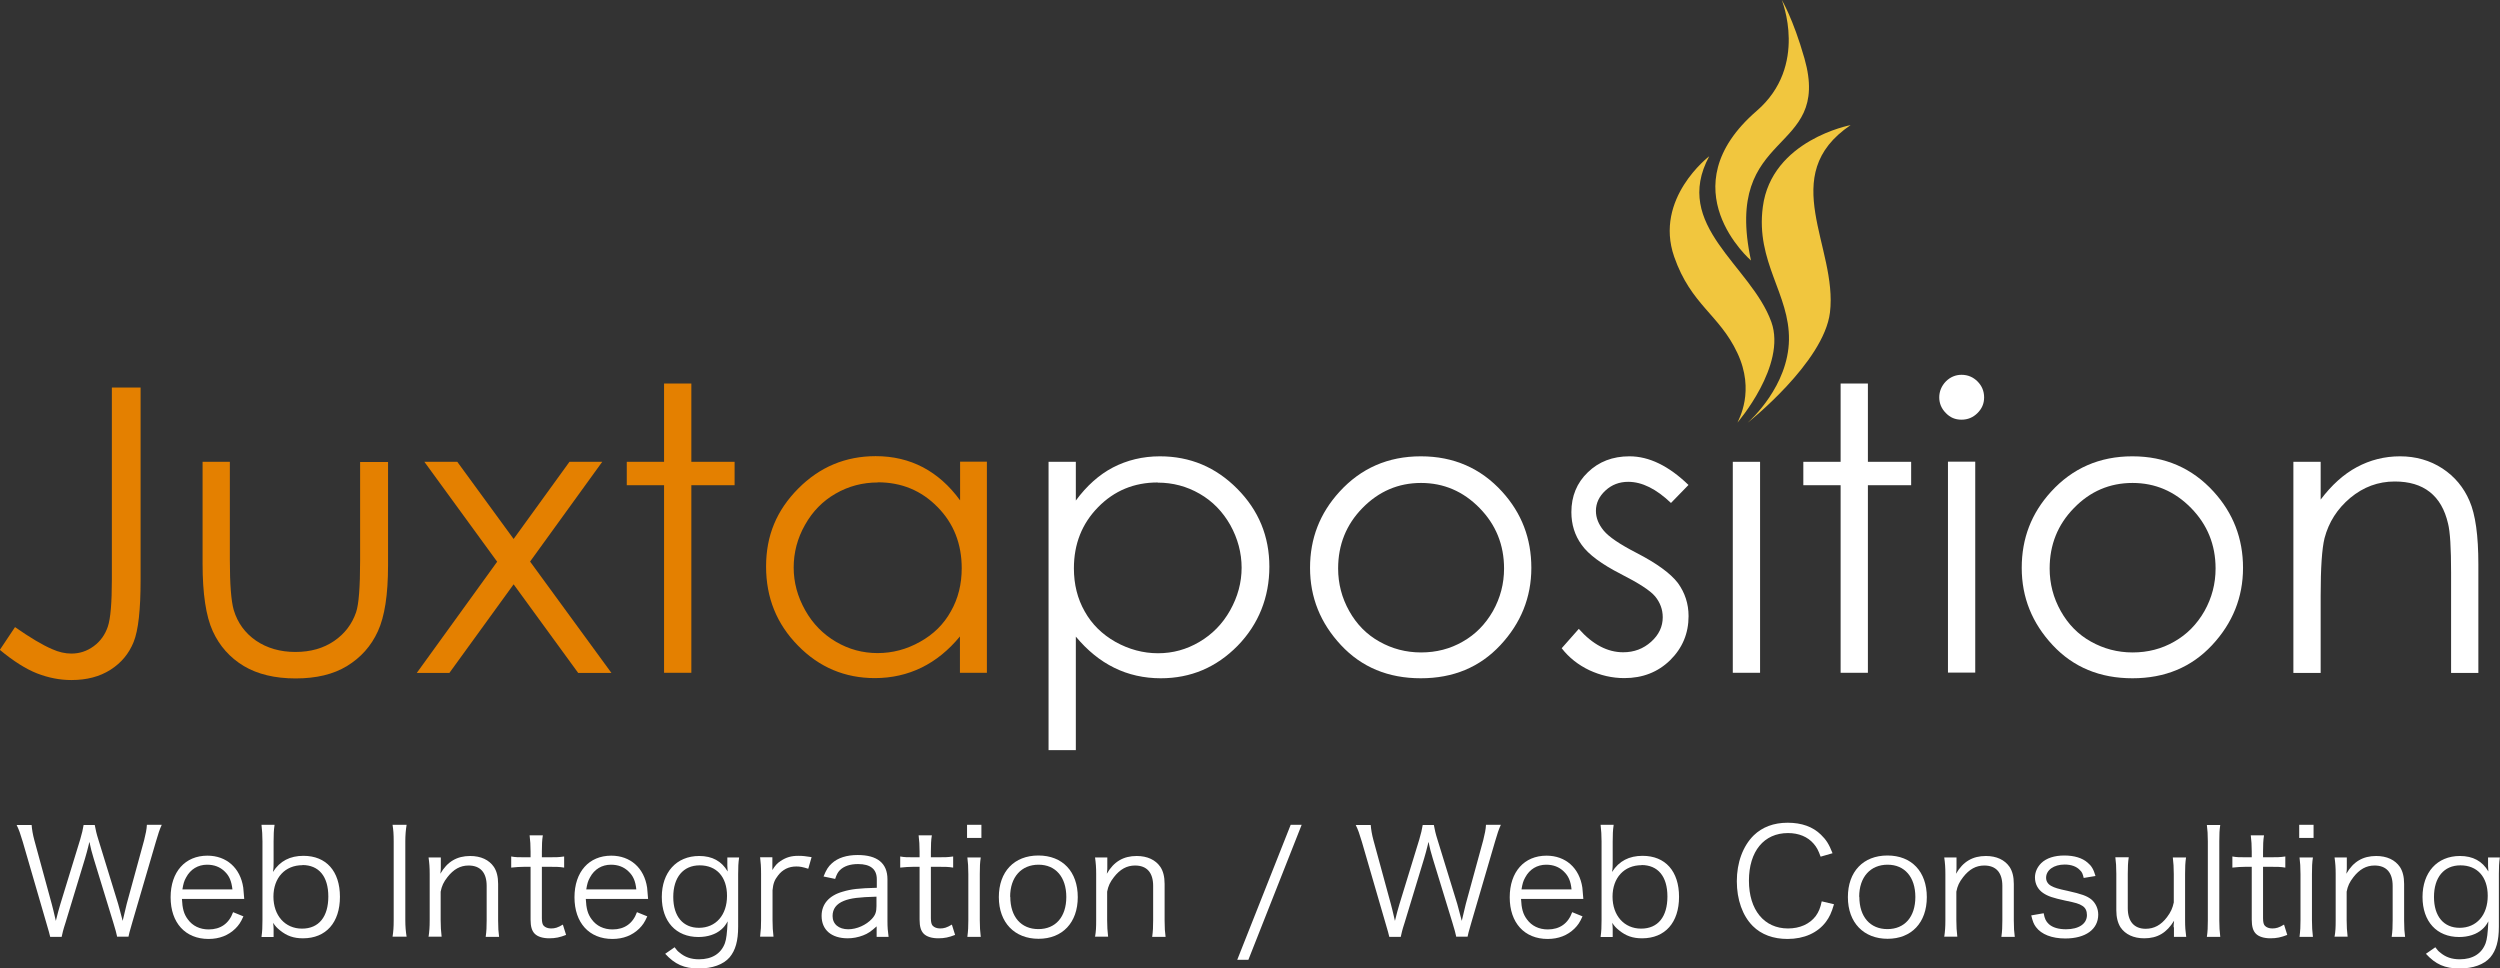 <?xml version="1.0" encoding="UTF-8"?><svg id="_レイヤー_2" xmlns="http://www.w3.org/2000/svg" viewBox="0 0 154.88 60"><rect x="0" y="0" width="154.88" height="60" fill="#333333" stroke="none"/><defs><style>.cls-1{fill:#f1c63e;}.cls-2{fill:#e48000;}.cls-3{fill:#fff;}</style></defs><g id="menu"><g><g><path class="cls-2" d="M6.94,24.01h1.77v11.93c0,1.83-.14,3.11-.43,3.83-.29,.72-.76,1.29-1.43,1.72-.67,.43-1.48,.64-2.43,.64-.72,0-1.42-.14-2.12-.41-.69-.27-1.47-.76-2.31-1.46l.94-1.41c.93,.65,1.7,1.11,2.31,1.37,.4,.18,.8,.27,1.18,.27,.51,0,.97-.15,1.39-.46,.41-.3,.7-.71,.87-1.21,.17-.51,.25-1.48,.25-2.93v-11.87Z"/><path class="cls-2" d="M12.55,28.61h1.69v6.1c0,1.49,.08,2.52,.24,3.08,.24,.8,.7,1.43,1.38,1.9,.68,.46,1.49,.7,2.44,.7s1.74-.23,2.4-.68c.66-.45,1.11-1.05,1.36-1.78,.17-.5,.25-1.57,.25-3.21v-6.1h1.73v6.42c0,1.8-.21,3.16-.63,4.07-.42,.92-1.06,1.63-1.91,2.15-.85,.52-1.91,.77-3.19,.77s-2.35-.26-3.21-.77c-.86-.52-1.5-1.24-1.92-2.16-.42-.92-.63-2.32-.63-4.18v-6.3Z"/><path class="cls-2" d="M26.3,28.61h2.03l3.49,4.78,3.46-4.78h2.03l-4.47,6.18,5.04,6.9h-2.06l-4-5.49-3.98,5.49h-2.02l4.98-6.89-4.51-6.19Z"/><path class="cls-2" d="M41.14,23.76h1.69v4.85h2.68v1.45h-2.68v11.62h-1.69v-11.62h-2.31v-1.45h2.31v-4.85Z"/><path class="cls-2" d="M61.14,28.61v13.07h-1.67v-2.25c-.71,.86-1.5,1.5-2.38,1.93-.88,.43-1.85,.65-2.89,.65-1.86,0-3.45-.67-4.76-2.01-1.32-1.34-1.98-2.97-1.98-4.9s.66-3.49,1.99-4.83c1.33-1.34,2.93-2.01,4.8-2.01,1.08,0,2.05,.23,2.93,.69,.87,.46,1.64,1.14,2.3,2.05v-2.4h1.67Zm-6.76,1.28c-.94,0-1.81,.23-2.61,.69-.8,.46-1.43,1.1-1.9,1.94-.47,.83-.7,1.71-.7,2.64s.24,1.8,.71,2.64c.47,.84,1.11,1.49,1.91,1.96,.8,.47,1.66,.7,2.58,.7s1.8-.23,2.63-.7c.83-.46,1.47-1.09,1.91-1.89,.45-.79,.67-1.68,.67-2.67,0-1.51-.5-2.78-1.5-3.79-1-1.02-2.23-1.53-3.7-1.53Z"/><path class="cls-3" d="M64.96,28.61h1.69v2.4c.67-.91,1.44-1.6,2.3-2.05,.87-.45,1.84-.69,2.91-.69,1.87,0,3.46,.67,4.79,2.01,1.33,1.34,1.99,2.95,1.99,4.83s-.66,3.56-1.97,4.9c-1.32,1.34-2.9,2.01-4.76,2.01-1.04,0-2.01-.22-2.88-.65-.88-.43-1.67-1.08-2.38-1.93v7.03h-1.69V28.61Zm6.76,1.28c-1.46,0-2.69,.51-3.69,1.53-1,1.02-1.5,2.28-1.5,3.79,0,.99,.22,1.88,.67,2.67,.44,.79,1.08,1.42,1.91,1.89,.83,.46,1.71,.7,2.63,.7s1.76-.23,2.56-.7c.8-.47,1.44-1.12,1.91-1.96,.47-.84,.71-1.72,.71-2.64s-.24-1.81-.7-2.64c-.47-.83-1.1-1.48-1.9-1.94-.8-.46-1.66-.69-2.6-.69Z"/><path class="cls-3" d="M88.03,28.27c2.02,0,3.7,.73,5.03,2.19,1.21,1.33,1.81,2.9,1.81,4.72s-.64,3.42-1.92,4.79c-1.28,1.37-2.92,2.05-4.93,2.05s-3.66-.68-4.94-2.05c-1.28-1.37-1.92-2.96-1.92-4.79s.61-3.38,1.82-4.71c1.33-1.46,3.01-2.2,5.04-2.2Zm0,1.65c-1.4,0-2.61,.52-3.62,1.55-1.01,1.03-1.51,2.28-1.51,3.75,0,.94,.23,1.82,.69,2.64,.46,.82,1.08,1.45,1.87,1.89,.78,.44,1.64,.67,2.58,.67s1.8-.22,2.58-.67c.78-.44,1.4-1.07,1.87-1.89,.46-.82,.69-1.7,.69-2.64,0-1.47-.51-2.72-1.52-3.75-1.01-1.03-2.22-1.55-3.62-1.55Z"/><path class="cls-3" d="M104.61,30.04l-1.09,1.12c-.91-.87-1.79-1.31-2.65-1.31-.55,0-1.02,.18-1.41,.54-.39,.36-.59,.78-.59,1.26,0,.43,.16,.83,.48,1.22,.32,.39,1,.85,2.03,1.38,1.26,.65,2.11,1.27,2.57,1.87,.44,.61,.66,1.29,.66,2.05,0,1.07-.38,1.98-1.14,2.73-.76,.74-1.7,1.11-2.84,1.11-.76,0-1.48-.17-2.17-.49-.69-.33-1.26-.78-1.71-1.36l1.06-1.2c.86,.97,1.78,1.45,2.75,1.45,.68,0,1.25-.22,1.73-.65,.48-.43,.72-.94,.72-1.52,0-.48-.16-.91-.47-1.29-.31-.37-1.03-.83-2.13-1.39-1.19-.61-2-1.21-2.42-1.8-.43-.59-.64-1.27-.64-2.03,0-.99,.34-1.82,1.02-2.47,.68-.66,1.54-.99,2.58-.99,1.21,0,2.43,.59,3.65,1.77Z"/><path class="cls-3" d="M107.35,28.61h1.69v13.07h-1.69v-13.07Z"/><path class="cls-3" d="M114.03,23.76h1.69v4.85h2.68v1.45h-2.68v11.62h-1.69v-11.62h-2.31v-1.45h2.31v-4.85Z"/><path class="cls-3" d="M121.52,23.22c.39,0,.72,.14,.99,.41,.27,.27,.41,.6,.41,.99s-.14,.7-.41,.97c-.27,.27-.6,.41-.99,.41s-.7-.13-.97-.41c-.27-.27-.41-.6-.41-.97s.14-.71,.41-.99c.27-.27,.6-.41,.97-.41Zm-.84,5.38h1.69v13.07h-1.69v-13.07Z"/><path class="cls-3" d="M132.11,28.27c2.02,0,3.7,.73,5.03,2.19,1.21,1.33,1.82,2.9,1.82,4.72s-.64,3.42-1.92,4.79c-1.28,1.37-2.92,2.05-4.93,2.05s-3.66-.68-4.94-2.05c-1.28-1.37-1.92-2.96-1.92-4.79s.6-3.38,1.81-4.71c1.33-1.46,3.01-2.2,5.04-2.2Zm0,1.65c-1.41,0-2.62,.52-3.62,1.55-1.01,1.03-1.51,2.28-1.51,3.75,0,.94,.23,1.82,.69,2.64,.46,.82,1.08,1.45,1.87,1.89,.79,.44,1.64,.67,2.58,.67s1.8-.22,2.58-.67c.78-.44,1.4-1.07,1.87-1.89,.46-.82,.69-1.7,.69-2.64,0-1.47-.51-2.72-1.52-3.75-1.01-1.03-2.22-1.55-3.62-1.55Z"/><path class="cls-3" d="M142.08,28.61h1.69v2.34c.68-.9,1.42-1.57,2.24-2.01,.82-.44,1.71-.67,2.68-.67s1.85,.25,2.62,.75c.76,.5,1.32,1.17,1.68,2.01,.37,.84,.55,2.15,.55,3.93v6.73h-1.69v-6.24c0-1.5-.06-2.51-.19-3.02-.2-.86-.57-1.51-1.13-1.95-.56-.44-1.28-.65-2.17-.65-1.03,0-1.94,.34-2.75,1.01-.81,.68-1.34,1.51-1.6,2.5-.16,.65-.24,1.83-.24,3.56v4.79h-1.69v-13.07Z"/></g><g><path class="cls-1" d="M108.27,26.19s4.72-3.73,5.1-6.83c.49-4.05-3.34-8.49,1.28-11.61,0,0-4.9,.92-5.44,5.07-.45,3.42,1.67,5.39,1.62,8.24-.05,2.85-2.36,4.95-2.55,5.12Z"/><path class="cls-1" d="M107.63,26.19s3.07-3.55,2.11-6.24c-1.26-3.51-6.17-5.96-3.85-10.27,0,0-3.43,2.61-2.17,6.23,1.04,2.98,2.8,3.58,3.91,5.95,1.12,2.37,.08,4.13,0,4.34Z"/><path class="cls-1" d="M108.48,16.15c-1.79-8.26,5.03-6.48,3.31-12.53-.71-2.49-1.41-3.63-1.41-3.63,0,0,1.68,4.09-1.55,6.88-5.55,4.8-.35,9.27-.35,9.27Z"/></g><g><path class="cls-3" d="M7.26,58.04c-.04-.18-.12-.51-.24-.88l-1.21-3.95c-.12-.39-.2-.7-.27-1.05-.02,.06-.04,.12-.04,.16-.06,.24-.18,.71-.24,.89l-1.2,3.95c-.16,.49-.19,.65-.24,.88h-.71q-.03-.16-.25-.9l-1.45-4.99c-.15-.5-.23-.74-.38-1.04h.93c.02,.27,.07,.58,.17,.95l1.08,3.96c.06,.22,.12,.47,.25,1.03,.09-.37,.2-.79,.28-1.04l1.23-4.01c.1-.33,.18-.68,.21-.89h.69c.05,.27,.11,.55,.22,.89l1.23,4c.06,.2,.09,.34,.28,1.05l.25-1.05,1.08-3.95c.09-.36,.16-.68,.17-.95h.92c-.14,.31-.21,.53-.36,1.04l-1.46,4.99c-.2,.69-.2,.7-.24,.9h-.72Z"/><path class="cls-3" d="M11.27,55.68c.03,.61,.12,.95,.37,1.28,.29,.4,.74,.62,1.29,.62,.74,0,1.26-.37,1.51-1.07l.64,.26c-.17,.38-.29,.55-.5,.76-.43,.42-.99,.64-1.66,.64-1.44,0-2.35-1-2.35-2.58s.9-2.58,2.28-2.58c1.18,0,2.04,.76,2.22,1.98,0,.1,.05,.46,.06,.7h-3.86Zm3.13-.58c-.06-.51-.19-.84-.49-1.12-.28-.27-.64-.41-1.08-.41-.56,0-1.03,.28-1.3,.79-.13,.23-.17,.39-.23,.74h3.1Z"/><path class="cls-3" d="M16.2,58.04c.05-.35,.06-.61,.06-1.05v-4.86c0-.38-.02-.68-.06-1.03h.81c-.05,.34-.06,.6-.06,1.04v1.23c0,.25,0,.41-.04,.65,.43-.68,1.06-1,1.89-1,1.41,0,2.26,.95,2.26,2.54s-.86,2.57-2.29,2.57c-.58,0-1-.15-1.42-.49-.2-.16-.29-.26-.43-.47,.02,.17,.03,.25,.03,.37v.51h-.73Zm2.54-4.44c-1.08,0-1.8,.78-1.8,1.95s.72,1.98,1.77,1.98,1.63-.74,1.63-1.99-.59-1.95-1.61-1.95Z"/><path class="cls-3" d="M25.19,51.1c-.05,.3-.08,.64-.08,1.02v4.89c0,.4,.03,.71,.08,1.02h-.87c.05-.34,.07-.57,.07-1.02v-4.89c0-.46-.02-.69-.07-1.02h.87Z"/><path class="cls-3" d="M26.55,58.04c.05-.35,.07-.59,.07-1.03v-2.86c0-.41-.02-.67-.07-1.03h.76v.62c0,.11,0,.18-.03,.39,.43-.75,1.03-1.1,1.85-1.1,.66,0,1.17,.24,1.47,.68,.17,.26,.26,.6,.26,1.05v2.26c0,.47,.02,.72,.06,1.02h-.83c.05-.36,.06-.63,.06-1.03v-2.13c0-.82-.39-1.26-1.12-1.26-.51,0-.93,.23-1.31,.72-.24,.31-.35,.54-.42,.9v1.76c0,.4,.02,.68,.06,1.03h-.83Z"/><path class="cls-3" d="M33.63,51.75c-.05,.29-.06,.62-.06,1.01v.35h.44c.42,0,.61,0,.94-.05v.69c-.29-.05-.52-.05-.94-.05h-.44v3.18c0,.26,.04,.4,.12,.48,.1,.1,.26,.16,.45,.16,.24,0,.42-.05,.73-.24l.2,.64c-.38,.15-.66,.21-1.04,.21-.4,0-.72-.1-.9-.28-.18-.18-.26-.45-.26-.88v-3.27h-.37c-.31,0-.52,.02-.83,.05v-.69c.26,.05,.44,.05,.83,.05h.37v-.35c0-.37-.02-.71-.06-1.01h.83Z"/><path class="cls-3" d="M36.29,55.68c.03,.61,.12,.95,.37,1.28,.29,.4,.74,.62,1.29,.62,.74,0,1.26-.37,1.51-1.07l.64,.26c-.17,.38-.29,.55-.5,.76-.43,.42-.99,.64-1.66,.64-1.44,0-2.35-1-2.35-2.58s.9-2.58,2.28-2.58c1.18,0,2.04,.76,2.22,1.98,0,.1,.05,.46,.06,.7h-3.86Zm3.13-.58c-.05-.51-.19-.84-.49-1.12-.28-.27-.64-.41-1.08-.41-.56,0-1.03,.28-1.3,.79-.13,.23-.17,.39-.23,.74h3.1Z"/><path class="cls-3" d="M41.79,58.68c.13,.17,.18,.24,.29,.32,.35,.3,.73,.43,1.23,.43,.8,0,1.36-.35,1.6-1,.09-.26,.13-.59,.17-1.35-.14,.25-.24,.37-.39,.5-.35,.31-.86,.47-1.42,.47-1.39,0-2.27-.96-2.27-2.48s.9-2.54,2.32-2.54c.8,0,1.39,.32,1.76,.96,0-.15-.02-.23-.02-.35v-.52h.73c-.05,.36-.06,.59-.06,1.02v3.27c0,.89-.17,1.47-.53,1.9-.39,.45-1.07,.69-1.91,.69-.91,0-1.48-.26-2.08-.91l.59-.41Zm1.51-1.2c1.05,0,1.74-.79,1.74-1.98s-.66-1.89-1.69-1.89-1.64,.75-1.64,1.96,.61,1.91,1.59,1.91Z"/><path class="cls-3" d="M50.07,53.82c-.35-.11-.51-.14-.74-.14-.47,0-.85,.19-1.13,.56-.22,.28-.3,.5-.34,.91v1.86c0,.41,.02,.67,.06,1.02h-.83c.05-.42,.06-.66,.06-1.03v-2.86c0-.46-.02-.7-.06-1.03h.76v.52c0,.07,0,.21,0,.27,.17-.28,.31-.43,.51-.56,.35-.23,.66-.32,1.1-.32,.28,0,.43,.02,.82,.08l-.2,.7Z"/><path class="cls-3" d="M54.31,57.39c-.36,.32-.53,.44-.84,.56-.31,.12-.64,.18-.95,.18-1.01,0-1.62-.52-1.62-1.39,0-.73,.46-1.26,1.31-1.5,.54-.16,.98-.21,2.11-.24v-.53c0-.62-.39-.94-1.16-.94-.5,0-.88,.13-1.14,.39-.12,.13-.19,.26-.28,.53l-.72-.15c.17-.42,.29-.61,.51-.81,.38-.35,.93-.52,1.61-.52,1.21,0,1.84,.51,1.84,1.5v2.57c0,.41,.02,.64,.07,1h-.74v-.65Zm0-1.84c-1.09,.03-1.61,.09-2.03,.26-.47,.19-.7,.5-.7,.94,0,.5,.38,.82,.97,.82,.53,0,1.11-.26,1.47-.65,.21-.23,.28-.42,.28-.79v-.59Z"/><path class="cls-3" d="M57.73,51.75c-.05,.29-.06,.62-.06,1.01v.35h.44c.42,0,.61,0,.94-.05v.69c-.29-.05-.52-.05-.94-.05h-.44v3.18c0,.26,.04,.4,.12,.48,.1,.1,.26,.16,.45,.16,.24,0,.42-.05,.73-.24l.2,.64c-.38,.15-.66,.21-1.04,.21-.4,0-.72-.1-.9-.28-.18-.18-.26-.45-.26-.88v-3.27h-.37c-.31,0-.52,.02-.83,.05v-.69c.26,.05,.44,.05,.83,.05h.37v-.35c0-.37-.02-.71-.06-1.01h.83Z"/><path class="cls-3" d="M60.8,51.1v.81h-.89v-.81h.89Zm-.04,2.02c-.05,.32-.06,.58-.06,1.03v2.86c0,.42,.02,.68,.06,1.03h-.83c.05-.39,.06-.65,.06-1.03v-2.86c0-.44-.02-.71-.06-1.03h.83Z"/><path class="cls-3" d="M61.88,55.58c0-1.58,.95-2.58,2.45-2.58s2.44,1,2.44,2.58-.95,2.58-2.43,2.58-2.46-1-2.46-2.58Zm.71-.02c0,1.24,.67,2,1.74,2s1.73-.76,1.73-1.99-.66-2-1.72-2-1.76,.76-1.76,1.99Z"/><path class="cls-3" d="M67.84,58.04c.06-.35,.07-.59,.07-1.03v-2.86c0-.41-.02-.67-.07-1.03h.76v.62c0,.11,0,.18-.03,.39,.43-.75,1.03-1.1,1.85-1.1,.66,0,1.17,.24,1.47,.68,.17,.26,.26,.6,.26,1.05v2.26c0,.47,.02,.72,.06,1.02h-.83c.05-.36,.06-.63,.06-1.03v-2.13c0-.82-.39-1.26-1.12-1.26-.51,0-.93,.23-1.31,.72-.24,.31-.35,.54-.42,.9v1.76c0,.4,.02,.68,.06,1.03h-.83Z"/><path class="cls-3" d="M80.64,51.1l-3.3,8.36h-.69l3.31-8.36h.68Z"/><path class="cls-3" d="M90.22,58.04c-.04-.18-.12-.51-.24-.88l-1.21-3.95c-.12-.39-.2-.7-.27-1.05-.02,.06-.04,.12-.04,.16-.06,.24-.18,.71-.24,.89l-1.2,3.95c-.16,.49-.19,.65-.24,.88h-.71q-.03-.16-.25-.9l-1.45-4.99c-.15-.5-.23-.74-.38-1.04h.93c.02,.27,.07,.58,.17,.95l1.08,3.96c.06,.22,.12,.47,.25,1.03,.09-.37,.2-.79,.28-1.04l1.23-4.01c.1-.33,.18-.68,.21-.89h.69c.05,.27,.11,.55,.22,.89l1.23,4c.05,.2,.09,.34,.28,1.05l.25-1.05,1.08-3.95c.09-.36,.16-.68,.17-.95h.92c-.14,.31-.21,.53-.36,1.04l-1.46,4.99c-.2,.69-.2,.7-.24,.9h-.72Z"/><path class="cls-3" d="M94.23,55.68c.03,.61,.12,.95,.37,1.28,.29,.4,.74,.62,1.29,.62,.74,0,1.26-.37,1.51-1.07l.64,.26c-.17,.38-.29,.55-.5,.76-.43,.42-.99,.64-1.66,.64-1.44,0-2.35-1-2.35-2.58s.9-2.58,2.28-2.58c1.18,0,2.04,.76,2.22,1.98,0,.1,.05,.46,.06,.7h-3.86Zm3.13-.58c-.05-.51-.19-.84-.49-1.12-.28-.27-.64-.41-1.08-.41-.56,0-1.03,.28-1.3,.79-.13,.23-.17,.39-.23,.74h3.1Z"/><path class="cls-3" d="M99.16,58.04c.05-.35,.06-.61,.06-1.05v-4.86c0-.38-.02-.68-.06-1.03h.81c-.05,.34-.06,.6-.06,1.04v1.23c0,.25,0,.41-.04,.65,.43-.68,1.06-1,1.89-1,1.41,0,2.26,.95,2.26,2.54s-.86,2.57-2.29,2.57c-.58,0-1-.15-1.42-.49-.2-.16-.29-.26-.43-.47,.02,.17,.03,.25,.03,.37v.51h-.73Zm2.54-4.44c-1.08,0-1.8,.78-1.8,1.95s.72,1.98,1.77,1.98,1.63-.74,1.63-1.99-.59-1.95-1.61-1.95Z"/><path class="cls-3" d="M112.79,53.07c-.14-.39-.24-.58-.43-.8-.37-.43-.92-.66-1.59-.66-1.49,0-2.42,1.13-2.42,2.95s.95,2.96,2.42,2.96c.73,0,1.34-.27,1.72-.77,.19-.27,.28-.49,.37-.91l.76,.18c-.16,.54-.28,.79-.5,1.09-.51,.68-1.35,1.06-2.38,1.06-.88,0-1.62-.27-2.15-.8-.64-.64-.99-1.64-.99-2.78s.37-2.17,1.05-2.84c.53-.51,1.23-.78,2.1-.78s1.56,.25,2.06,.74c.32,.31,.5,.58,.72,1.15l-.73,.21Z"/><path class="cls-3" d="M114.48,55.58c0-1.58,.95-2.58,2.45-2.58s2.44,1,2.44,2.58-.95,2.58-2.43,2.58-2.46-1-2.46-2.58Zm.71-.02c0,1.24,.67,2,1.74,2s1.73-.76,1.73-1.99-.66-2-1.72-2-1.76,.76-1.76,1.99Z"/><path class="cls-3" d="M120.45,58.04c.05-.35,.07-.59,.07-1.03v-2.86c0-.41-.02-.67-.07-1.03h.76v.62c0,.11,0,.18-.03,.39,.43-.75,1.03-1.1,1.85-1.1,.66,0,1.17,.24,1.47,.68,.17,.26,.26,.6,.26,1.05v2.26c0,.47,.02,.72,.06,1.02h-.83c.05-.36,.06-.63,.06-1.03v-2.13c0-.82-.39-1.26-1.12-1.26-.51,0-.93,.23-1.31,.72-.24,.31-.35,.54-.42,.9v1.76c0,.4,.02,.68,.06,1.03h-.83Z"/><path class="cls-3" d="M126.61,56.58c.06,.34,.14,.5,.32,.67,.23,.21,.6,.32,1.06,.32,.8,0,1.3-.34,1.3-.88,0-.26-.09-.45-.28-.57-.22-.14-.4-.19-1.08-.33-.73-.16-1.05-.26-1.36-.47-.32-.22-.5-.56-.5-.96,0-.33,.14-.64,.39-.89,.32-.31,.82-.47,1.43-.47s1.11,.15,1.44,.44c.24,.2,.37,.41,.49,.83l-.73,.12c-.06-.25-.1-.36-.23-.48-.21-.23-.54-.35-.95-.35-.67,0-1.15,.34-1.15,.82,0,.21,.11,.39,.31,.5,.21,.12,.45,.19,1.02,.31,.89,.2,1.18,.31,1.46,.52,.28,.23,.44,.58,.44,.95,0,.91-.78,1.48-2.04,1.48-.83,0-1.48-.25-1.82-.71-.14-.19-.2-.35-.29-.72l.75-.13Z"/><path class="cls-3" d="M134.66,57.44c0-.1,0-.16,.03-.4-.46,.75-1.03,1.09-1.85,1.09-.66,0-1.17-.24-1.47-.68-.17-.27-.26-.62-.26-1.06v-2.26c0-.41-.02-.73-.06-1.02h.83c-.05,.32-.06,.63-.06,1.03v2.13c0,.81,.39,1.27,1.11,1.27,.52,0,.95-.23,1.32-.72,.24-.32,.34-.55,.42-.91v-1.76c0-.39-.02-.71-.06-1.03h.82c-.05,.32-.06,.61-.06,1.03v2.86c0,.41,.02,.67,.07,1.03h-.76v-.59Z"/><path class="cls-3" d="M137.55,51.1c-.05,.33-.06,.58-.06,1.03v4.89c0,.41,.02,.66,.06,1.02h-.83c.05-.33,.06-.61,.06-1.02v-4.89c0-.45-.02-.69-.06-1.02h.83Z"/><path class="cls-3" d="M140.26,51.75c-.05,.29-.06,.62-.06,1.01v.35h.44c.42,0,.61,0,.94-.05v.69c-.29-.05-.52-.05-.94-.05h-.44v3.18c0,.26,.04,.4,.12,.48,.1,.1,.26,.16,.45,.16,.24,0,.42-.05,.73-.24l.2,.64c-.38,.15-.66,.21-1.04,.21-.4,0-.72-.1-.9-.28-.18-.18-.26-.45-.26-.88v-3.27h-.37c-.31,0-.52,.02-.83,.05v-.69c.26,.05,.44,.05,.83,.05h.37v-.35c0-.37-.02-.71-.06-1.01h.83Z"/><path class="cls-3" d="M143.33,51.1v.81h-.89v-.81h.89Zm-.04,2.02c-.05,.32-.06,.58-.06,1.03v2.86c0,.42,.02,.68,.06,1.03h-.83c.05-.39,.06-.65,.06-1.03v-2.86c0-.44-.02-.71-.06-1.03h.83Z"/><path class="cls-3" d="M144.63,58.04c.06-.35,.07-.59,.07-1.03v-2.86c0-.41-.02-.67-.07-1.03h.76v.62c0,.11,0,.18-.03,.39,.43-.75,1.03-1.1,1.85-1.1,.66,0,1.17,.24,1.47,.68,.17,.26,.26,.6,.26,1.05v2.26c0,.47,.02,.72,.06,1.02h-.83c.05-.36,.06-.63,.06-1.03v-2.13c0-.82-.39-1.26-1.12-1.26-.51,0-.93,.23-1.31,.72-.24,.31-.35,.54-.42,.9v1.76c0,.4,.02,.68,.06,1.03h-.83Z"/><path class="cls-3" d="M150.87,58.68c.13,.17,.18,.24,.29,.32,.35,.3,.73,.43,1.23,.43,.8,0,1.36-.35,1.6-1,.09-.26,.13-.59,.17-1.35-.14,.25-.24,.37-.39,.5-.35,.31-.86,.47-1.42,.47-1.39,0-2.27-.96-2.27-2.48s.9-2.54,2.32-2.54c.8,0,1.39,.32,1.76,.96,0-.15-.02-.23-.02-.35v-.52h.73c-.05,.36-.06,.59-.06,1.02v3.27c0,.89-.17,1.47-.53,1.9-.39,.45-1.07,.69-1.91,.69-.91,0-1.48-.26-2.08-.91l.59-.41Zm1.51-1.2c1.05,0,1.74-.79,1.74-1.98s-.66-1.89-1.69-1.89-1.64,.75-1.64,1.96,.61,1.91,1.59,1.91Z"/></g></g></g></svg>